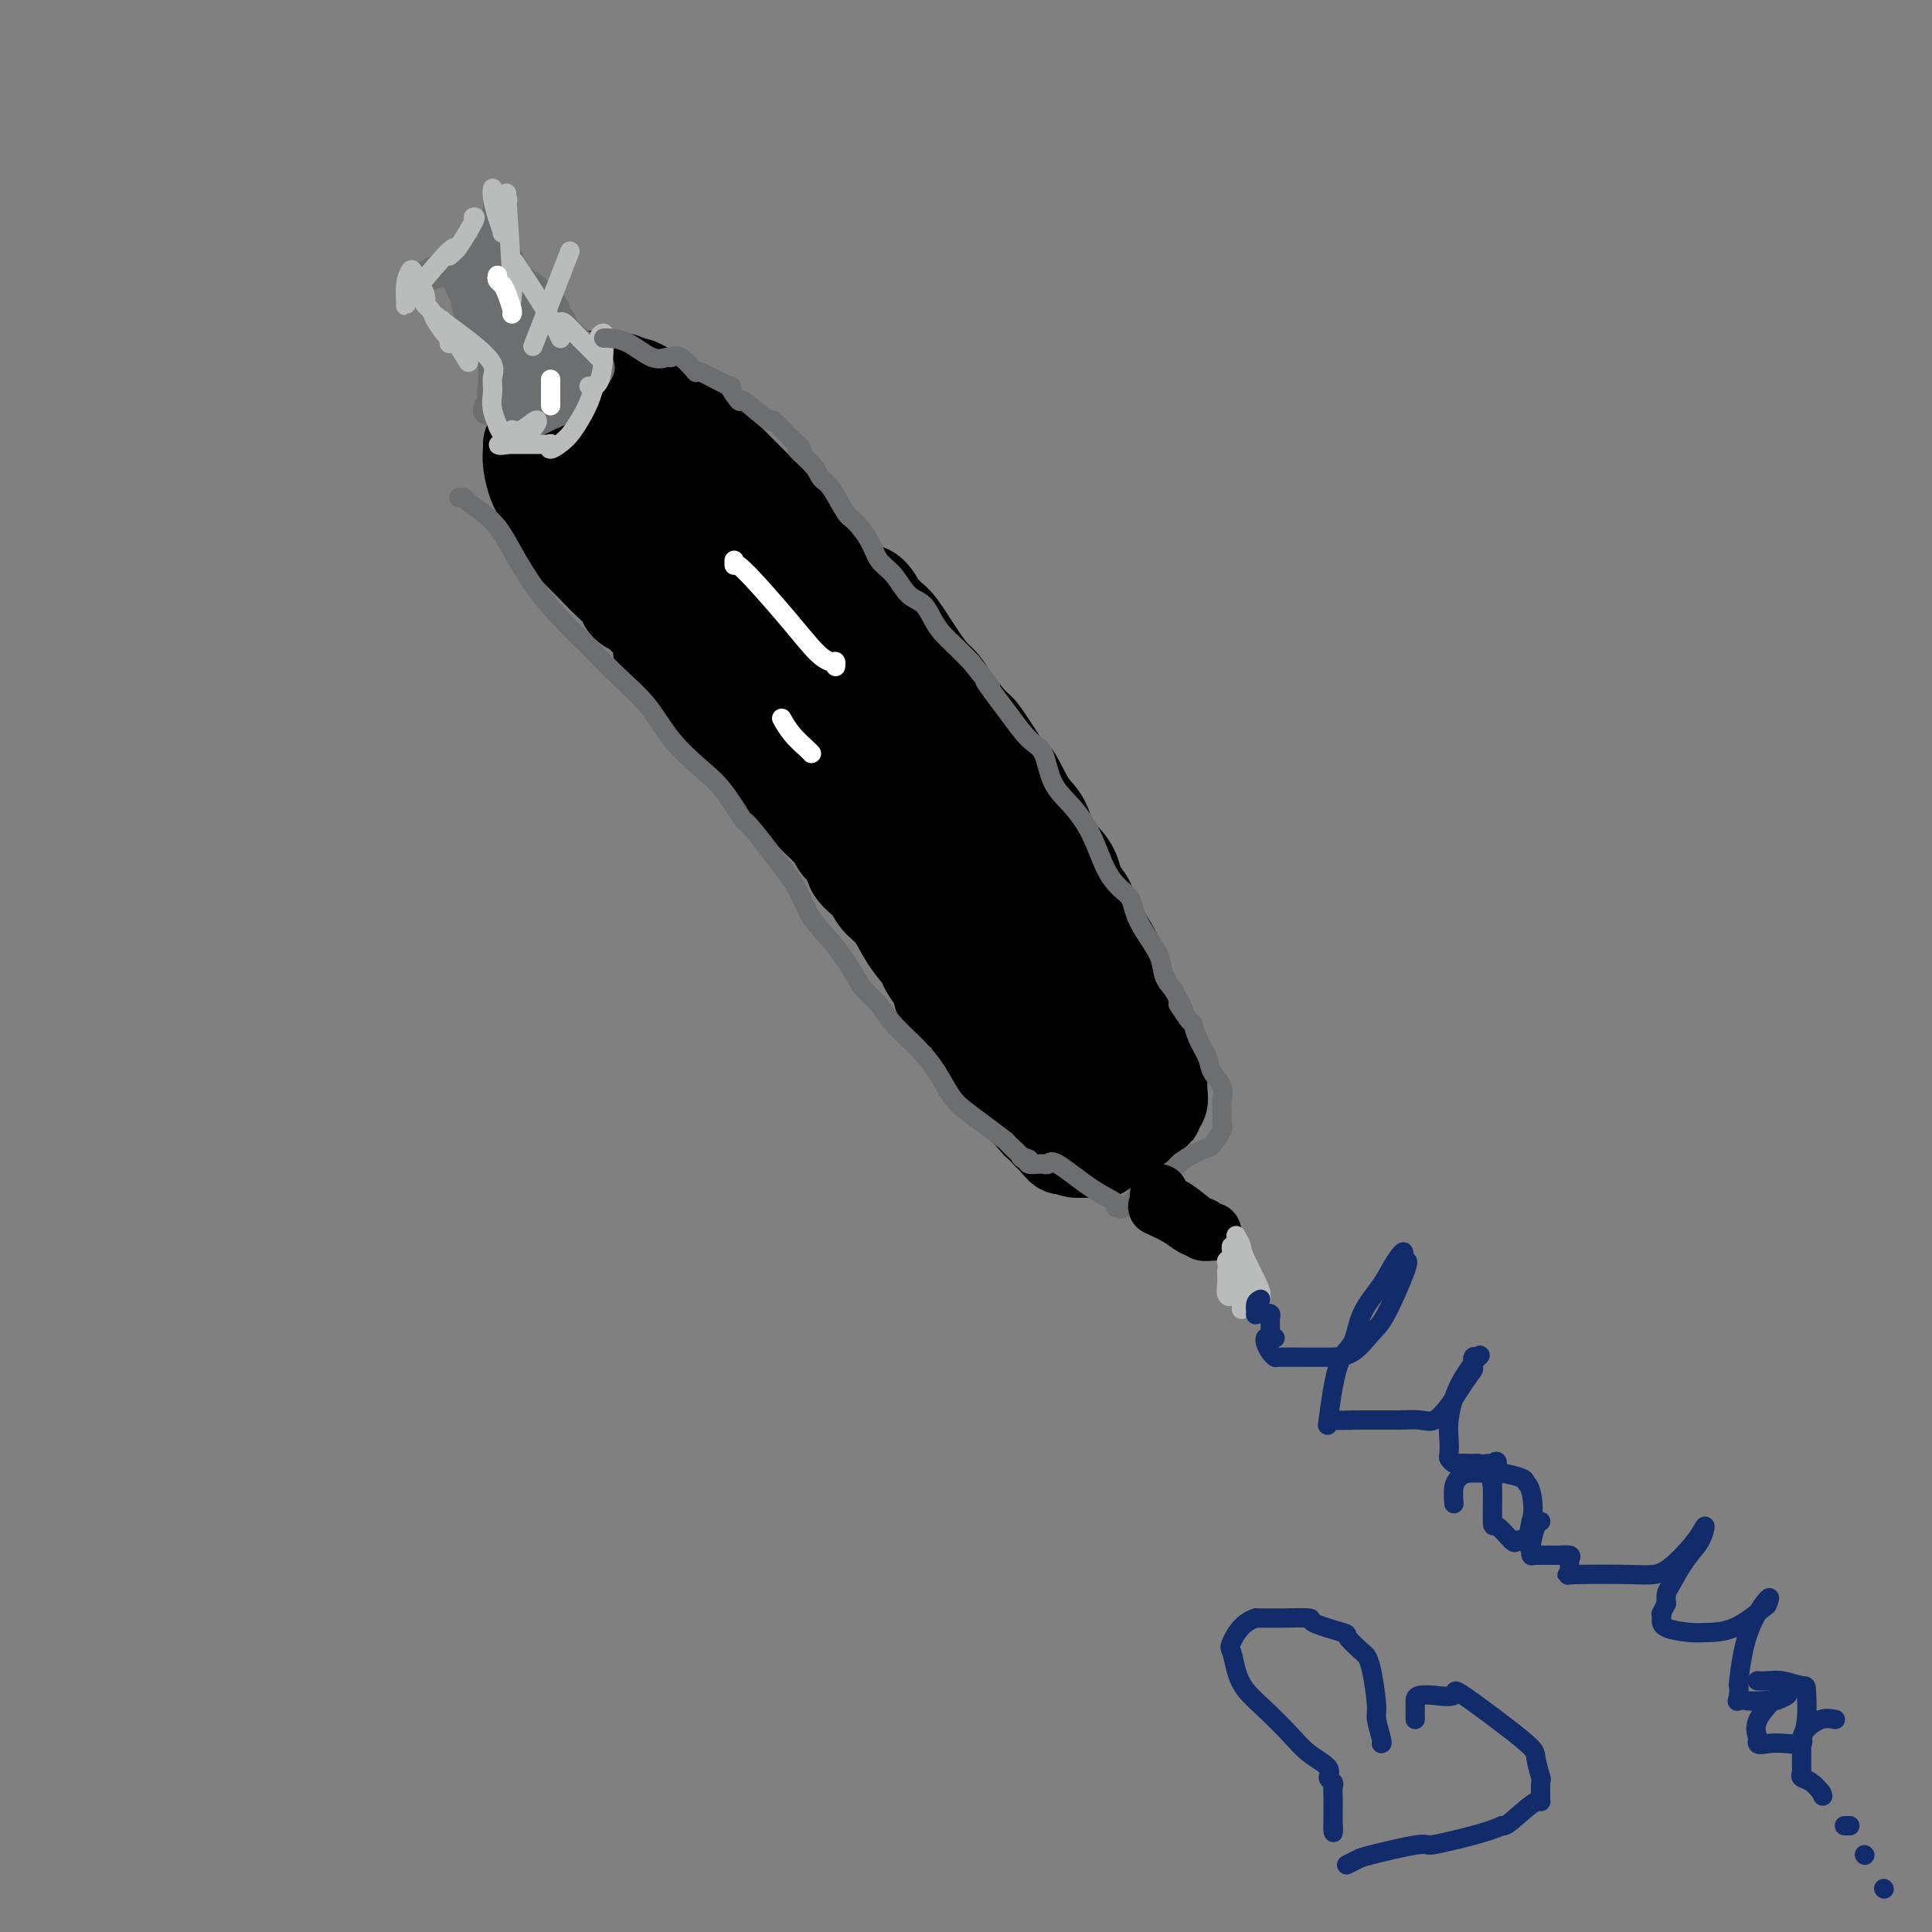 <svg viewBox='0 0 400 400' version='1.1' xmlns='http://www.w3.org/2000/svg' xmlns:xlink='http://www.w3.org/1999/xlink'><rect x="0" y="0" width="400" height="400" fill="#808080" stroke="none"/><g fill='none' stroke='#000000' stroke-width='20' stroke-linecap='round' stroke-linejoin='round'><path d='M110,92c0.024,0.192 0.048,0.384 0,1c-0.048,0.616 -0.166,1.657 0,3c0.166,1.343 0.618,2.989 1,4c0.382,1.011 0.695,1.388 1,2c0.305,0.612 0.603,1.460 1,2c0.397,0.540 0.893,0.774 1,1c0.107,0.226 -0.176,0.445 0,1c0.176,0.555 0.809,1.447 1,2c0.191,0.553 -0.062,0.767 0,1c0.062,0.233 0.439,0.485 1,1c0.561,0.515 1.305,1.293 2,2c0.695,0.707 1.341,1.344 2,2c0.659,0.656 1.331,1.330 2,2c0.669,0.670 1.334,1.335 2,2'/><path d='M124,118c1.815,1.964 1.853,1.875 2,2c0.147,0.125 0.403,0.464 1,1c0.597,0.536 1.535,1.270 2,2c0.465,0.730 0.458,1.457 1,2c0.542,0.543 1.633,0.903 2,1c0.367,0.097 0.011,-0.069 1,1c0.989,1.069 3.324,3.375 4,5c0.676,1.625 -0.305,2.571 0,3c0.305,0.429 1.898,0.341 3,1c1.102,0.659 1.715,2.066 2,3c0.285,0.934 0.243,1.397 1,2c0.757,0.603 2.313,1.347 3,2c0.687,0.653 0.504,1.216 2,3c1.496,1.784 4.672,4.788 6,6c1.328,1.212 0.808,0.632 1,1c0.192,0.368 1.096,1.684 2,3'/><path d='M157,156c5.688,6.380 3.408,3.330 3,3c-0.408,-0.330 1.055,2.061 2,3c0.945,0.939 1.371,0.425 2,1c0.629,0.575 1.462,2.240 3,4c1.538,1.760 3.781,3.615 5,5c1.219,1.385 1.414,2.300 2,3c0.586,0.700 1.564,1.186 2,2c0.436,0.814 0.332,1.956 1,3c0.668,1.044 2.109,1.988 3,3c0.891,1.012 1.232,2.090 2,3c0.768,0.910 1.963,1.650 3,3c1.037,1.350 1.917,3.310 3,5c1.083,1.690 2.368,3.109 3,4c0.632,0.891 0.609,1.255 1,2c0.391,0.745 1.195,1.873 2,3'/><path d='M194,203c5.753,7.823 1.634,3.879 1,3c-0.634,-0.879 2.217,1.306 4,3c1.783,1.694 2.499,2.897 3,4c0.501,1.103 0.787,2.107 2,4c1.213,1.893 3.354,4.674 4,6c0.646,1.326 -0.202,1.196 0,1c0.202,-0.196 1.456,-0.460 2,0c0.544,0.460 0.380,1.643 1,3c0.620,1.357 2.025,2.889 3,4c0.975,1.111 1.519,1.803 2,2c0.481,0.197 0.899,-0.101 1,0c0.101,0.101 -0.114,0.600 0,1c0.114,0.400 0.557,0.700 1,1'/><path d='M218,235c3.848,4.845 1.470,0.959 1,0c-0.470,-0.959 0.970,1.011 2,2c1.030,0.989 1.652,0.997 2,1c0.348,0.003 0.423,0.002 1,0c0.577,-0.002 1.656,-0.004 2,0c0.344,0.004 -0.048,0.016 0,0c0.048,-0.016 0.537,-0.059 1,0c0.463,0.059 0.902,0.220 1,0c0.098,-0.220 -0.144,-0.819 0,-1c0.144,-0.181 0.673,0.057 1,0c0.327,-0.057 0.452,-0.410 1,-1c0.548,-0.590 1.518,-1.416 2,-2c0.482,-0.584 0.476,-0.927 1,-1c0.524,-0.073 1.578,0.122 2,0c0.422,-0.122 0.211,-0.561 0,-1'/><path d='M235,232c1.360,-0.803 0.761,0.188 1,0c0.239,-0.188 1.318,-1.557 2,-2c0.682,-0.443 0.967,0.041 1,0c0.033,-0.041 -0.187,-0.605 0,-1c0.187,-0.395 0.782,-0.621 1,-1c0.218,-0.379 0.059,-0.910 0,-2c-0.059,-1.090 -0.017,-2.740 0,-4c0.017,-1.260 0.008,-2.130 0,-3'/><path d='M240,219c-0.195,-1.747 -0.681,-1.616 -1,-2c-0.319,-0.384 -0.471,-1.284 -1,-2c-0.529,-0.716 -1.437,-1.248 -2,-2c-0.563,-0.752 -0.783,-1.725 -1,-3c-0.217,-1.275 -0.433,-2.852 -1,-4c-0.567,-1.148 -1.485,-1.868 -2,-3c-0.515,-1.132 -0.628,-2.676 -1,-4c-0.372,-1.324 -1.002,-2.426 -2,-4c-0.998,-1.574 -2.363,-3.618 -3,-5c-0.637,-1.382 -0.546,-2.102 -1,-3c-0.454,-0.898 -1.454,-1.976 -2,-3c-0.546,-1.024 -0.638,-1.995 -1,-3c-0.362,-1.005 -0.994,-2.042 -2,-3c-1.006,-0.958 -2.386,-1.835 -3,-3c-0.614,-1.165 -0.461,-2.619 -1,-4c-0.539,-1.381 -1.769,-2.691 -3,-4'/><path d='M213,167c-4.735,-9.028 -3.072,-5.598 -3,-5c0.072,0.598 -1.447,-1.636 -3,-4c-1.553,-2.364 -3.140,-4.859 -4,-6c-0.860,-1.141 -0.995,-0.928 -2,-2c-1.005,-1.072 -2.881,-3.429 -4,-5c-1.119,-1.571 -1.480,-2.357 -2,-3c-0.520,-0.643 -1.200,-1.142 -2,-2c-0.800,-0.858 -1.719,-2.073 -3,-4c-1.281,-1.927 -2.923,-4.566 -4,-6c-1.077,-1.434 -1.590,-1.664 -2,-2c-0.410,-0.336 -0.718,-0.778 -1,-1c-0.282,-0.222 -0.540,-0.224 -1,-1c-0.460,-0.776 -1.124,-2.324 -2,-3c-0.876,-0.676 -1.965,-0.479 -3,-1c-1.035,-0.521 -2.018,-1.761 -3,-3'/><path d='M174,119c-6.061,-7.741 -1.714,-3.093 -1,-2c0.714,1.093 -2.204,-1.371 -4,-3c-1.796,-1.629 -2.470,-2.425 -3,-3c-0.530,-0.575 -0.917,-0.929 -2,-2c-1.083,-1.071 -2.860,-2.857 -4,-4c-1.140,-1.143 -1.641,-1.642 -2,-2c-0.359,-0.358 -0.576,-0.575 -1,-1c-0.424,-0.425 -1.054,-1.058 -2,-2c-0.946,-0.942 -2.208,-2.194 -3,-3c-0.792,-0.806 -1.115,-1.168 -2,-2c-0.885,-0.832 -2.332,-2.136 -3,-3c-0.668,-0.864 -0.557,-1.290 -1,-2c-0.443,-0.710 -1.438,-1.706 -2,-2c-0.562,-0.294 -0.690,0.113 -1,0c-0.310,-0.113 -0.803,-0.747 -1,-1c-0.197,-0.253 -0.099,-0.127 0,0'/><path d='M142,87c-5.289,-4.862 -2.510,-1.017 -2,0c0.510,1.017 -1.247,-0.793 -2,-2c-0.753,-1.207 -0.501,-1.811 -1,-2c-0.499,-0.189 -1.748,0.037 -2,0c-0.252,-0.037 0.493,-0.335 0,-1c-0.493,-0.665 -2.222,-1.695 -3,-2c-0.778,-0.305 -0.604,0.114 -1,0c-0.396,-0.114 -1.363,-0.763 -2,-1c-0.637,-0.237 -0.944,-0.064 -1,0c-0.056,0.064 0.140,0.017 0,0c-0.140,-0.017 -0.615,-0.005 -1,0c-0.385,0.005 -0.681,0.001 -1,0c-0.319,-0.001 -0.663,-0.000 -1,0c-0.337,0.000 -0.669,0.000 -1,0'/><path d='M124,79c-3.120,-1.196 -1.921,-0.186 -2,0c-0.079,0.186 -1.436,-0.451 -2,0c-0.564,0.451 -0.333,1.989 -1,3c-0.667,1.011 -2.231,1.495 -3,2c-0.769,0.505 -0.745,1.033 -1,2c-0.255,0.967 -0.791,2.375 -1,3c-0.209,0.625 -0.091,0.467 0,1c0.091,0.533 0.154,1.756 0,2c-0.154,0.244 -0.526,-0.493 0,0c0.526,0.493 1.949,2.214 3,3c1.051,0.786 1.729,0.636 3,1c1.271,0.364 3.134,1.242 4,2c0.866,0.758 0.733,1.396 2,2c1.267,0.604 3.933,1.172 6,2c2.067,0.828 3.533,1.914 5,3'/><path d='M137,105c4.463,2.430 4.120,2.006 4,2c-0.120,-0.006 -0.016,0.406 1,1c1.016,0.594 2.943,1.369 4,2c1.057,0.631 1.244,1.116 2,2c0.756,0.884 2.081,2.167 3,3c0.919,0.833 1.430,1.216 2,2c0.570,0.784 1.197,1.967 2,3c0.803,1.033 1.782,1.914 3,3c1.218,1.086 2.673,2.377 3,3c0.327,0.623 -0.476,0.578 0,1c0.476,0.422 2.230,1.311 3,2c0.770,0.689 0.554,1.179 1,2c0.446,0.821 1.552,1.973 3,3c1.448,1.027 3.236,1.930 4,3c0.764,1.070 0.504,2.306 1,3c0.496,0.694 1.748,0.847 3,1'/><path d='M176,141c6.277,5.869 2.470,2.542 2,2c-0.470,-0.542 2.397,1.703 4,3c1.603,1.297 1.942,1.647 3,3c1.058,1.353 2.835,3.708 4,5c1.165,1.292 1.717,1.521 2,2c0.283,0.479 0.295,1.207 1,2c0.705,0.793 2.101,1.651 3,3c0.899,1.349 1.301,3.189 2,5c0.699,1.811 1.694,3.593 3,5c1.306,1.407 2.924,2.438 4,4c1.076,1.562 1.611,3.656 2,5c0.389,1.344 0.632,1.937 1,3c0.368,1.063 0.862,2.594 2,4c1.138,1.406 2.922,2.686 4,4c1.078,1.314 1.451,2.661 2,4c0.549,1.339 1.275,2.669 2,4'/><path d='M217,199c3.986,6.613 2.951,4.145 3,4c0.049,-0.145 1.183,2.034 2,4c0.817,1.966 1.318,3.720 2,5c0.682,1.280 1.546,2.087 2,3c0.454,0.913 0.498,1.933 1,3c0.502,1.067 1.460,2.182 2,3c0.540,0.818 0.661,1.340 1,2c0.339,0.660 0.898,1.459 1,2c0.102,0.541 -0.251,0.826 0,1c0.251,0.174 1.106,0.239 0,-1c-1.106,-1.239 -4.173,-3.783 -7,-6c-2.827,-2.217 -5.413,-4.109 -8,-6'/><path d='M216,213c-3.526,-2.874 -4.842,-4.060 -7,-6c-2.158,-1.940 -5.159,-4.633 -7,-6c-1.841,-1.367 -2.523,-1.408 -3,-2c-0.477,-0.592 -0.749,-1.736 -1,-2c-0.251,-0.264 -0.480,0.351 -1,0c-0.520,-0.351 -1.329,-1.667 -2,-3c-0.671,-1.333 -1.202,-2.684 -2,-4c-0.798,-1.316 -1.862,-2.599 -3,-4c-1.138,-1.401 -2.351,-2.921 -3,-4c-0.649,-1.079 -0.735,-1.716 -1,-2c-0.265,-0.284 -0.709,-0.214 -1,0c-0.291,0.214 -0.429,0.571 -1,0c-0.571,-0.571 -1.576,-2.071 -2,-3c-0.424,-0.929 -0.268,-1.289 -1,-3c-0.732,-1.711 -2.352,-4.775 -4,-7c-1.648,-2.225 -3.324,-3.613 -5,-5'/><path d='M172,162c-4.725,-6.240 -4.037,-4.341 -4,-4c0.037,0.341 -0.575,-0.877 -1,-2c-0.425,-1.123 -0.661,-2.150 -1,-3c-0.339,-0.850 -0.781,-1.521 -2,-3c-1.219,-1.479 -3.213,-3.765 -4,-5c-0.787,-1.235 -0.365,-1.420 -1,-2c-0.635,-0.580 -2.327,-1.556 -4,-3c-1.673,-1.444 -3.326,-3.356 -4,-4c-0.674,-0.644 -0.370,-0.021 -1,0c-0.630,0.021 -2.195,-0.560 -3,-1c-0.805,-0.440 -0.851,-0.739 -1,-1c-0.149,-0.261 -0.401,-0.482 -1,-1c-0.599,-0.518 -1.546,-1.332 -2,-2c-0.454,-0.668 -0.415,-1.191 -1,-2c-0.585,-0.809 -1.792,-1.905 -3,-3'/><path d='M139,126c-3.654,-3.515 -2.289,-2.801 -2,-3c0.289,-0.199 -0.497,-1.311 -1,-2c-0.503,-0.689 -0.723,-0.955 -1,-1c-0.277,-0.045 -0.610,0.132 -1,0c-0.390,-0.132 -0.836,-0.574 -1,-1c-0.164,-0.426 -0.047,-0.836 0,-1c0.047,-0.164 0.023,-0.082 0,0'/></g>
<g fill='none' stroke='#000000' stroke-width='6' stroke-linecap='round' stroke-linejoin='round'><path d='M107,89c-0.417,-0.309 -0.833,-0.619 -1,-1c-0.167,-0.381 -0.083,-0.834 0,-1c0.083,-0.166 0.167,-0.044 0,0c-0.167,0.044 -0.583,0.012 -1,0c-0.417,-0.012 -0.833,-0.003 -1,0c-0.167,0.003 -0.083,0.002 0,0'/></g>
<g fill='none' stroke='#6D6E70' stroke-width='6' stroke-linecap='round' stroke-linejoin='round'><path d='M105,89c-0.483,-0.398 -0.967,-0.796 -1,-1c-0.033,-0.204 0.383,-0.215 0,-1c-0.383,-0.785 -1.567,-2.343 -2,-4c-0.433,-1.657 -0.116,-3.414 0,-4c0.116,-0.586 0.031,-0.003 0,0c-0.031,0.003 -0.007,-0.576 0,-1c0.007,-0.424 -0.004,-0.695 0,-1c0.004,-0.305 0.023,-0.646 0,-1c-0.023,-0.354 -0.086,-0.722 0,-1c0.086,-0.278 0.322,-0.466 0,-1c-0.322,-0.534 -1.202,-1.413 -2,-3c-0.798,-1.587 -1.514,-3.882 -2,-5c-0.486,-1.118 -0.743,-1.059 -1,-1'/><path d='M97,65c-1.239,-3.875 -0.335,-1.562 0,-1c0.335,0.562 0.101,-0.625 0,-1c-0.101,-0.375 -0.069,0.064 0,0c0.069,-0.064 0.176,-0.629 0,-1c-0.176,-0.371 -0.635,-0.548 -1,-1c-0.365,-0.452 -0.638,-1.179 -1,-2c-0.362,-0.821 -0.815,-1.737 -1,-2c-0.185,-0.263 -0.101,0.125 0,0c0.101,-0.125 0.220,-0.764 0,-1c-0.220,-0.236 -0.777,-0.067 -1,0c-0.223,0.067 -0.111,0.034 0,0'/><path d='M93,56c-0.741,-1.376 -0.595,-0.316 -1,0c-0.405,0.316 -1.362,-0.111 -2,0c-0.638,0.111 -0.956,0.758 -1,1c-0.044,0.242 0.185,0.077 0,0c-0.185,-0.077 -0.786,-0.066 -1,0c-0.214,0.066 -0.041,0.186 1,0c1.041,-0.186 2.949,-0.679 4,-1c1.051,-0.321 1.244,-0.471 2,-1c0.756,-0.529 2.073,-1.437 3,-2c0.927,-0.563 1.463,-0.782 2,-1'/><path d='M100,52c1.713,-0.511 0.995,0.213 1,0c0.005,-0.213 0.733,-1.363 1,-2c0.267,-0.637 0.071,-0.762 0,-1c-0.071,-0.238 -0.019,-0.590 0,-1c0.019,-0.410 0.005,-0.880 0,-1c-0.005,-0.120 -0.001,0.108 0,0c0.001,-0.108 0.001,-0.554 0,-1'/><path d='M102,46c0.536,-1.244 0.876,-1.354 1,-2c0.124,-0.646 0.032,-1.827 0,-2c-0.032,-0.173 -0.005,0.661 0,2c0.005,1.339 -0.014,3.181 0,4c0.014,0.819 0.059,0.614 0,1c-0.059,0.386 -0.223,1.363 0,2c0.223,0.637 0.833,0.934 1,1c0.167,0.066 -0.109,-0.098 0,0c0.109,0.098 0.603,0.456 1,1c0.397,0.544 0.699,1.272 1,2'/><path d='M106,55c0.723,2.578 1.031,2.522 2,3c0.969,0.478 2.599,1.490 3,2c0.401,0.510 -0.425,0.517 0,1c0.425,0.483 2.103,1.443 3,2c0.897,0.557 1.014,0.713 1,1c-0.014,0.287 -0.159,0.707 0,1c0.159,0.293 0.621,0.460 1,1c0.379,0.540 0.675,1.455 1,2c0.325,0.545 0.678,0.721 1,1c0.322,0.279 0.612,0.663 1,1c0.388,0.337 0.874,0.629 1,1c0.126,0.371 -0.107,0.820 0,1c0.107,0.180 0.553,0.090 1,0'/><path d='M121,72c2.502,2.633 1.258,0.716 1,0c-0.258,-0.716 0.469,-0.230 1,0c0.531,0.230 0.864,0.205 1,0c0.136,-0.205 0.075,-0.591 0,0c-0.075,0.591 -0.164,2.158 0,3c0.164,0.842 0.583,0.957 0,2c-0.583,1.043 -2.166,3.012 -3,4c-0.834,0.988 -0.917,0.994 -1,1'/><path d='M120,82c-0.567,1.014 0.014,0.050 0,0c-0.014,-0.050 -0.624,0.813 -1,1c-0.376,0.187 -0.520,-0.303 -1,0c-0.480,0.303 -1.298,1.401 -2,2c-0.702,0.599 -1.288,0.701 -2,1c-0.712,0.299 -1.550,0.796 -2,1c-0.450,0.204 -0.512,0.117 -1,0c-0.488,-0.117 -1.401,-0.262 -2,0c-0.599,0.262 -0.886,0.932 -1,1c-0.114,0.068 -0.057,-0.466 0,-1'/><path d='M108,87c-1.414,-0.056 1.051,-2.697 2,-4c0.949,-1.303 0.383,-1.267 1,-2c0.617,-0.733 2.417,-2.233 3,-3c0.583,-0.767 -0.051,-0.799 0,-1c0.051,-0.201 0.786,-0.569 1,-1c0.214,-0.431 -0.094,-0.923 0,-1c0.094,-0.077 0.589,0.261 0,1c-0.589,0.739 -2.261,1.878 -3,3c-0.739,1.122 -0.545,2.225 -1,3c-0.455,0.775 -1.559,1.221 -1,1c0.559,-0.221 2.779,-1.111 5,-2'/><path d='M115,81c1.475,-0.941 3.161,-2.794 4,-4c0.839,-1.206 0.829,-1.764 1,-2c0.171,-0.236 0.521,-0.150 0,0c-0.521,0.150 -1.914,0.362 -4,1c-2.086,0.638 -4.865,1.701 -7,3c-2.135,1.299 -3.625,2.833 -5,4c-1.375,1.167 -2.637,1.967 -3,2c-0.363,0.033 0.171,-0.703 1,-2c0.829,-1.297 1.954,-3.157 3,-5c1.046,-1.843 2.013,-3.669 3,-5c0.987,-1.331 1.993,-2.165 3,-3'/><path d='M111,70c1.726,-2.451 1.043,-1.080 1,-1c-0.043,0.080 0.556,-1.131 0,-1c-0.556,0.131 -2.265,1.604 -4,3c-1.735,1.396 -3.496,2.714 -3,3c0.496,0.286 3.249,-0.462 5,-1c1.751,-0.538 2.500,-0.868 3,-1c0.500,-0.132 0.750,-0.066 1,0'/><path d='M114,72c1.445,-0.265 0.559,0.073 1,0c0.441,-0.073 2.210,-0.555 3,-1c0.790,-0.445 0.601,-0.852 0,-1c-0.601,-0.148 -1.615,-0.035 -3,0c-1.385,0.035 -3.142,-0.007 -4,0c-0.858,0.007 -0.818,0.064 -2,0c-1.182,-0.064 -3.588,-0.248 -5,0c-1.412,0.248 -1.832,0.928 -2,1c-0.168,0.072 -0.084,-0.464 0,-1'/><path d='M102,70c-2.712,-1.023 -1.494,-3.082 0,-5c1.494,-1.918 3.262,-3.697 4,-5c0.738,-1.303 0.447,-2.130 0,-2c-0.447,0.130 -1.049,1.216 -2,2c-0.951,0.784 -2.252,1.267 -3,2c-0.748,0.733 -0.944,1.716 -1,2c-0.056,0.284 0.026,-0.130 0,-1c-0.026,-0.870 -0.161,-2.196 0,-3c0.161,-0.804 0.617,-1.087 1,-1c0.383,0.087 0.691,0.543 1,1'/><path d='M102,60c-0.836,-0.211 -0.926,-0.738 2,2c2.926,2.738 8.867,8.742 11,11c2.133,2.258 0.459,0.770 0,0c-0.459,-0.770 0.299,-0.823 0,-1c-0.299,-0.177 -1.653,-0.477 -3,-2c-1.347,-1.523 -2.686,-4.267 -4,-6c-1.314,-1.733 -2.603,-2.453 -3,-3c-0.397,-0.547 0.097,-0.919 0,-1c-0.097,-0.081 -0.786,0.130 -1,0c-0.214,-0.130 0.046,-0.602 0,-1c-0.046,-0.398 -0.397,-0.723 -1,-1c-0.603,-0.277 -1.458,-0.508 -2,-1c-0.542,-0.492 -0.771,-1.246 -1,-2'/><path d='M100,55c-2.528,-2.815 -1.350,-0.852 -1,0c0.350,0.852 -0.130,0.593 0,1c0.130,0.407 0.870,1.480 1,2c0.130,0.520 -0.350,0.486 0,1c0.350,0.514 1.528,1.575 2,2c0.472,0.425 0.236,0.212 0,0'/></g>
<g fill='none' stroke='#BABBBB' stroke-width='4' stroke-linecap='round' stroke-linejoin='round'><path d='M102,39c-0.081,0.481 -0.162,0.961 0,2c0.162,1.039 0.565,2.635 1,4c0.435,1.365 0.900,2.498 1,3c0.100,0.502 -0.166,0.374 0,-1c0.166,-1.374 0.762,-3.995 1,-5c0.238,-1.005 0.116,-0.393 0,-1c-0.116,-0.607 -0.227,-2.433 0,1c0.227,3.433 0.793,12.126 1,16c0.207,3.874 0.056,2.927 0,3c-0.056,0.073 -0.016,1.164 0,1c0.016,-0.164 0.008,-1.582 0,-3'/><path d='M106,59c0.571,2.207 -0.001,-2.276 0,-4c0.001,-1.724 0.575,-0.688 1,0c0.425,0.688 0.702,1.029 2,3c1.298,1.971 3.617,5.573 5,8c1.383,2.427 1.829,3.678 2,4c0.171,0.322 0.068,-0.284 0,-1c-0.068,-0.716 -0.101,-1.542 0,-2c0.101,-0.458 0.335,-0.546 1,0c0.665,0.546 1.761,1.728 3,3c1.239,1.272 2.619,2.636 4,4'/><path d='M124,74c1.233,1.100 0.316,0.350 0,0c-0.316,-0.350 -0.032,-0.298 0,-1c0.032,-0.702 -0.189,-2.156 0,-3c0.189,-0.844 0.789,-1.077 1,-1c0.211,0.077 0.035,0.465 0,1c-0.035,0.535 0.073,1.215 0,3c-0.073,1.785 -0.327,4.673 -1,6c-0.673,1.327 -1.764,1.093 -2,1c-0.236,-0.093 0.382,-0.047 1,0'/><path d='M123,80c-0.701,2.927 -1.954,5.243 -3,7c-1.046,1.757 -1.885,2.954 -3,4c-1.115,1.046 -2.506,1.940 -3,2c-0.494,0.060 -0.091,-0.716 0,-1c0.091,-0.284 -0.129,-0.076 0,0c0.129,0.076 0.608,0.022 -1,0c-1.608,-0.022 -5.304,-0.011 -9,0'/><path d='M104,92c-1.597,-0.014 -0.589,0.451 1,0c1.589,-0.451 3.760,-1.817 5,-3c1.240,-1.183 1.549,-2.183 1,-2c-0.549,0.183 -1.955,1.549 -3,2c-1.045,0.451 -1.727,-0.014 -2,0c-0.273,0.014 -0.136,0.507 0,1'/><path d='M106,90c-0.566,0.383 0.020,0.840 0,1c-0.020,0.160 -0.647,0.024 -1,0c-0.353,-0.024 -0.431,0.065 -1,-1c-0.569,-1.065 -1.631,-3.285 -2,-5c-0.369,-1.715 -0.047,-2.923 0,-4c0.047,-1.077 -0.180,-2.021 0,-3c0.180,-0.979 0.766,-1.994 -1,-4c-1.766,-2.006 -5.883,-5.003 -10,-8'/><path d='M91,66c-1.667,-1.333 -0.833,-0.667 0,0'/><path d='M97,75c-2.083,-3.333 -4.167,-6.667 -5,-8c-0.833,-1.333 -0.417,-0.667 0,0'/><path d='M118,52c-2.917,7.500 -5.833,15.000 -7,18c-1.167,3.000 -0.583,1.500 0,0'/><path d='M98,45c0.317,-0.121 0.634,-0.242 0,1c-0.634,1.242 -2.219,3.847 -3,5c-0.781,1.153 -0.758,0.853 -1,1c-0.242,0.147 -0.750,0.741 -1,1c-0.250,0.259 -0.242,0.183 0,0c0.242,-0.183 0.719,-0.472 1,-1c0.281,-0.528 0.366,-1.294 -1,0c-1.366,1.294 -4.183,4.647 -7,8'/><path d='M86,60c-2.295,3.194 -2.033,3.678 -2,3c0.033,-0.678 -0.164,-2.518 0,-4c0.164,-1.482 0.688,-2.605 1,-3c0.312,-0.395 0.412,-0.062 1,1c0.588,1.062 1.663,2.852 2,4c0.337,1.148 -0.063,1.655 0,2c0.063,0.345 0.589,0.527 1,1c0.411,0.473 0.705,1.236 1,2'/><path d='M90,66c1.453,2.469 2.585,3.641 3,4c0.415,0.359 0.112,-0.096 0,0c-0.112,0.096 -0.032,0.742 0,1c0.032,0.258 0.016,0.129 0,0'/></g>
<g fill='none' stroke='#FFFFFF' stroke-width='4' stroke-linecap='round' stroke-linejoin='round'><path d='M103,57c-0.091,0.348 -0.182,0.696 0,1c0.182,0.304 0.637,0.565 1,1c0.363,0.435 0.633,1.044 1,2c0.367,0.956 0.829,2.257 1,3c0.171,0.743 0.049,0.926 0,1c-0.049,0.074 -0.024,0.037 0,0'/><path d='M114,79c0.000,-0.423 0.000,-0.845 0,0c0.000,0.845 0.000,2.958 0,4c0.000,1.042 0.000,1.012 0,1c0.000,-0.012 0.000,-0.006 0,0'/></g>
<g fill='none' stroke='#6D6E70' stroke-width='4' stroke-linecap='round' stroke-linejoin='round'><path d='M125,70c0.098,-0.022 0.197,-0.043 1,0c0.803,0.043 2.311,0.152 4,1c1.689,0.848 3.561,2.436 5,3c1.439,0.564 2.446,0.106 3,0c0.554,-0.106 0.655,0.142 1,0c0.345,-0.142 0.934,-0.672 2,0c1.066,0.672 2.609,2.546 3,3c0.391,0.454 -0.369,-0.513 1,0c1.369,0.513 4.869,2.507 6,3c1.131,0.493 -0.106,-0.516 0,0c0.106,0.516 1.556,2.555 2,3c0.444,0.445 -0.118,-0.706 1,0c1.118,0.706 3.916,3.267 5,4c1.084,0.733 0.452,-0.362 1,0c0.548,0.362 2.274,2.181 4,4'/><path d='M164,91c3.629,2.946 1.203,1.812 1,2c-0.203,0.188 1.817,1.697 3,3c1.183,1.303 1.528,2.399 2,3c0.472,0.601 1.070,0.706 2,2c0.930,1.294 2.192,3.776 3,5c0.808,1.224 1.164,1.189 2,2c0.836,0.811 2.153,2.467 3,4c0.847,1.533 1.224,2.941 2,4c0.776,1.059 1.950,1.767 3,3c1.050,1.233 1.975,2.991 3,4c1.025,1.009 2.150,1.270 3,2c0.850,0.730 1.424,1.928 2,3c0.576,1.072 1.155,2.020 2,3c0.845,0.980 1.956,1.994 3,3c1.044,1.006 2.022,2.003 3,3'/><path d='M201,137c6.317,7.885 3.608,4.599 3,4c-0.608,-0.599 0.885,1.490 2,3c1.115,1.510 1.851,2.440 3,4c1.149,1.560 2.709,3.751 4,5c1.291,1.249 2.312,1.555 3,3c0.688,1.445 1.041,4.029 2,6c0.959,1.971 2.523,3.328 4,5c1.477,1.672 2.868,3.658 4,6c1.132,2.342 2.007,5.041 3,7c0.993,1.959 2.105,3.178 3,4c0.895,0.822 1.573,1.248 2,2c0.427,0.752 0.603,1.828 1,3c0.397,1.172 1.014,2.438 2,4c0.986,1.562 2.343,3.421 3,5c0.657,1.579 0.616,2.880 1,4c0.384,1.120 1.192,2.060 2,3'/><path d='M243,205c4.296,8.085 1.536,3.797 1,3c-0.536,-0.797 1.150,1.897 2,3c0.850,1.103 0.862,0.616 1,1c0.138,0.384 0.401,1.640 1,3c0.599,1.360 1.534,2.825 2,4c0.466,1.175 0.465,2.059 1,3c0.535,0.941 1.607,1.940 2,3c0.393,1.060 0.107,2.180 0,3c-0.107,0.820 -0.035,1.341 0,2c0.035,0.659 0.035,1.456 0,2c-0.035,0.544 -0.103,0.833 0,1c0.103,0.167 0.379,0.210 0,1c-0.379,0.790 -1.411,2.325 -2,3c-0.589,0.675 -0.736,0.489 -2,1c-1.264,0.511 -3.647,1.717 -5,3c-1.353,1.283 -1.677,2.641 -2,4'/><path d='M242,245c-1.999,2.185 -1.497,1.146 -2,1c-0.503,-0.146 -2.012,0.600 -3,1c-0.988,0.400 -1.454,0.455 -2,1c-0.546,0.545 -1.172,1.581 -2,2c-0.828,0.419 -1.857,0.221 -2,0c-0.143,-0.221 0.599,-0.466 0,-1c-0.599,-0.534 -2.541,-1.359 -5,-3c-2.459,-1.641 -5.437,-4.099 -7,-5c-1.563,-0.901 -1.712,-0.244 -2,0c-0.288,0.244 -0.716,0.076 -1,0c-0.284,-0.076 -0.422,-0.059 -1,0c-0.578,0.059 -1.594,0.160 -2,0c-0.406,-0.160 -0.203,-0.580 0,-1'/><path d='M213,240c-3.141,-1.371 -0.994,0.201 -1,0c-0.006,-0.201 -2.165,-2.177 -3,-3c-0.835,-0.823 -0.348,-0.495 -1,-1c-0.652,-0.505 -2.444,-1.845 -4,-3c-1.556,-1.155 -2.874,-2.125 -4,-3c-1.126,-0.875 -2.058,-1.655 -3,-3c-0.942,-1.345 -1.895,-3.256 -3,-5c-1.105,-1.744 -2.364,-3.321 -4,-5c-1.636,-1.679 -3.650,-3.459 -5,-5c-1.350,-1.541 -2.035,-2.844 -3,-4c-0.965,-1.156 -2.210,-2.165 -3,-3c-0.790,-0.835 -1.126,-1.494 -2,-3c-0.874,-1.506 -2.286,-3.857 -4,-6c-1.714,-2.143 -3.731,-4.077 -5,-6c-1.269,-1.923 -1.791,-3.835 -3,-6c-1.209,-2.165 -3.104,-4.582 -5,-7'/><path d='M160,177c-6.900,-9.018 -5.649,-6.564 -6,-7c-0.351,-0.436 -2.304,-3.763 -4,-6c-1.696,-2.237 -3.135,-3.385 -5,-5c-1.865,-1.615 -4.156,-3.696 -6,-6c-1.844,-2.304 -3.241,-4.829 -5,-7c-1.759,-2.171 -3.881,-3.986 -6,-6c-2.119,-2.014 -4.234,-4.225 -6,-6c-1.766,-1.775 -3.181,-3.113 -5,-5c-1.819,-1.887 -4.042,-4.324 -6,-7c-1.958,-2.676 -3.653,-5.593 -5,-8c-1.347,-2.407 -2.347,-4.305 -4,-6c-1.653,-1.695 -3.958,-3.186 -5,-4c-1.042,-0.814 -0.819,-0.950 -1,-1c-0.181,-0.050 -0.766,-0.014 -1,0c-0.234,0.014 -0.117,0.007 0,0'/></g>
<g fill='none' stroke='#000000' stroke-width='12' stroke-linecap='round' stroke-linejoin='round'><path d='M240,247c-0.085,0.344 -0.169,0.689 0,1c0.169,0.311 0.592,0.589 1,1c0.408,0.411 0.802,0.957 1,1c0.198,0.043 0.199,-0.416 1,0c0.801,0.416 2.400,1.708 4,3'/><path d='M247,253c1.570,1.093 1.995,0.827 2,1c0.005,0.173 -0.409,0.787 0,1c0.409,0.213 1.639,0.025 2,0c0.361,-0.025 -0.149,0.112 -1,0c-0.851,-0.112 -2.042,-0.473 -3,-1c-0.958,-0.527 -1.681,-1.219 -3,-2c-1.319,-0.781 -3.234,-1.652 -4,-2c-0.766,-0.348 -0.383,-0.174 0,0'/></g>
<g fill='none' stroke='#BABBBB' stroke-width='4' stroke-linecap='round' stroke-linejoin='round'><path d='M254,263c-0.008,0.251 -0.016,0.502 0,1c0.016,0.498 0.057,1.244 0,2c-0.057,0.756 -0.211,1.523 0,2c0.211,0.477 0.788,0.664 1,0c0.212,-0.664 0.060,-2.178 0,-4c-0.060,-1.822 -0.026,-3.952 0,-5c0.026,-1.048 0.046,-1.013 0,-1c-0.046,0.013 -0.156,0.004 0,1c0.156,0.996 0.578,2.998 1,5'/><path d='M256,264c0.368,1.032 0.788,1.113 1,2c0.212,0.887 0.215,2.580 0,2c-0.215,-0.580 -0.647,-3.434 -1,-5c-0.353,-1.566 -0.627,-1.844 -1,-2c-0.373,-0.156 -0.846,-0.188 -1,0c-0.154,0.188 0.010,0.597 1,2c0.990,1.403 2.805,3.801 4,5c1.195,1.199 1.770,1.200 2,1c0.230,-0.200 0.115,-0.600 0,-1'/><path d='M261,268c0.448,-0.352 -1.934,-4.734 -3,-7c-1.066,-2.266 -0.818,-2.418 -1,-3c-0.182,-0.582 -0.795,-1.596 -1,-2c-0.205,-0.404 -0.002,-0.199 0,1c0.002,1.199 -0.195,3.394 0,6c0.195,2.606 0.783,5.625 1,7c0.217,1.375 0.062,1.107 0,1c-0.062,-0.107 -0.031,-0.054 0,0'/></g>
<g fill='none' stroke='#122B6A' stroke-width='4' stroke-linecap='round' stroke-linejoin='round'><path d='M261,269c-0.428,0.196 -0.857,0.392 -1,1c-0.143,0.608 -0.001,1.627 0,2c0.001,0.373 -0.140,0.099 0,0c0.140,-0.099 0.559,-0.024 1,0c0.441,0.024 0.903,-0.005 1,0c0.097,0.005 -0.170,0.043 0,0c0.170,-0.043 0.778,-0.166 1,0c0.222,0.166 0.060,0.622 0,1c-0.060,0.378 -0.016,0.679 0,1c0.016,0.321 0.005,0.663 0,1c-0.005,0.337 -0.002,0.668 0,1'/><path d='M263,276c0.250,1.310 -0.125,1.083 0,1c0.125,-0.083 0.750,-0.024 1,0c0.250,0.024 0.125,0.012 0,0'/><path d='M262,277c-0.082,0.226 -0.165,0.453 0,1c0.165,0.547 0.577,1.415 1,2c0.423,0.585 0.857,0.889 1,1c0.143,0.111 -0.005,0.031 1,0c1.005,-0.031 3.163,-0.011 5,0c1.837,0.011 3.355,0.013 5,0c1.645,-0.013 3.419,-0.042 5,-1c1.581,-0.958 2.971,-2.845 4,-4c1.029,-1.155 1.699,-1.578 3,-4c1.301,-2.422 3.235,-6.844 4,-9c0.765,-2.156 0.361,-2.044 0,-2c-0.361,0.044 -0.681,0.022 -1,0'/><path d='M290,261c1.443,-3.169 0.052,-1.591 -1,0c-1.052,1.591 -1.764,3.196 -3,5c-1.236,1.804 -2.997,3.807 -4,6c-1.003,2.193 -1.249,4.577 -2,6c-0.751,1.423 -2.007,1.884 -3,5c-0.993,3.116 -1.722,8.888 -2,11c-0.278,2.112 -0.104,0.565 0,0c0.104,-0.565 0.138,-0.149 1,0c0.862,0.149 2.552,0.031 5,0c2.448,-0.031 5.653,0.025 8,0c2.347,-0.025 3.836,-0.131 5,0c1.164,0.131 2.003,0.499 3,0c0.997,-0.499 2.153,-1.865 3,-3c0.847,-1.135 1.385,-2.039 2,-3c0.615,-0.961 1.308,-1.981 2,-3'/><path d='M304,285c1.322,-1.719 1.126,-1.516 1,-2c-0.126,-0.484 -0.181,-1.655 0,-2c0.181,-0.345 0.598,0.137 1,0c0.402,-0.137 0.787,-0.891 0,0c-0.787,0.891 -2.748,3.429 -4,6c-1.252,2.571 -1.796,5.176 -2,7c-0.204,1.824 -0.066,2.867 0,4c0.066,1.133 0.062,2.356 0,3c-0.062,0.644 -0.182,0.708 0,1c0.182,0.292 0.667,0.810 1,1c0.333,0.190 0.513,0.051 1,0c0.487,-0.051 1.282,-0.015 2,0c0.718,0.015 1.359,0.007 2,0'/><path d='M306,303c1.341,0.291 1.694,0.018 2,0c0.306,-0.018 0.565,0.217 1,0c0.435,-0.217 1.046,-0.888 1,0c-0.046,0.888 -0.748,3.335 -1,4c-0.252,0.665 -0.054,-0.452 0,1c0.054,1.452 -0.035,5.474 0,7c0.035,1.526 0.194,0.555 1,1c0.806,0.445 2.257,2.304 3,3c0.743,0.696 0.776,0.228 1,0c0.224,-0.228 0.637,-0.215 1,0c0.363,0.215 0.675,0.633 1,0c0.325,-0.633 0.662,-2.316 1,-4'/><path d='M317,315c0.678,-1.868 0.374,-4.539 0,-6c-0.374,-1.461 -0.817,-1.713 -1,-2c-0.183,-0.287 -0.104,-0.610 -1,-1c-0.896,-0.390 -2.766,-0.846 -4,-1c-1.234,-0.154 -1.833,-0.006 -3,0c-1.167,0.006 -2.901,-0.131 -4,0c-1.099,0.131 -1.563,0.530 -2,1c-0.437,0.470 -0.849,1.011 -1,2c-0.151,0.989 -0.043,2.425 0,3c0.043,0.575 0.022,0.287 0,0'/><path d='M319,315c-0.311,0.030 -0.621,0.061 -1,1c-0.379,0.939 -0.826,2.787 -1,4c-0.174,1.213 -0.075,1.791 0,2c0.075,0.209 0.125,0.048 1,0c0.875,-0.048 2.575,0.018 4,0c1.425,-0.018 2.576,-0.120 3,0c0.424,0.120 0.121,0.463 0,1c-0.121,0.537 -0.061,1.269 0,2'/><path d='M325,325c-0.030,0.404 -0.103,-0.087 0,0c0.103,0.087 0.384,0.750 0,1c-0.384,0.250 -1.433,0.085 1,0c2.433,-0.085 8.349,-0.091 12,0c3.651,0.091 5.036,0.280 7,-1c1.964,-1.280 4.506,-4.028 6,-6c1.494,-1.972 1.942,-3.167 2,-3c0.058,0.167 -0.272,1.697 -1,3c-0.728,1.303 -1.855,2.380 -3,4c-1.145,1.620 -2.308,3.782 -3,5c-0.692,1.218 -0.912,1.491 -1,2c-0.088,0.509 -0.044,1.255 0,2'/><path d='M345,332c-1.468,2.896 -1.136,2.135 -1,2c0.136,-0.135 0.078,0.356 0,1c-0.078,0.644 -0.174,1.440 1,2c1.174,0.560 3.620,0.884 5,1c1.380,0.116 1.694,0.023 3,0c1.306,-0.023 3.605,0.024 6,-1c2.395,-1.024 4.887,-3.121 6,-4c1.113,-0.879 0.848,-0.542 1,-1c0.152,-0.458 0.720,-1.711 0,-1c-0.720,0.711 -2.729,3.386 -4,7c-1.271,3.614 -1.804,8.165 -2,10c-0.196,1.835 -0.056,0.953 0,1c0.056,0.047 0.028,1.024 0,2'/><path d='M360,351c-0.739,2.723 -0.085,0.530 0,0c0.085,-0.530 -0.398,0.602 1,1c1.398,0.398 4.677,0.064 6,0c1.323,-0.064 0.691,0.144 1,0c0.309,-0.144 1.560,-0.640 2,-1c0.440,-0.360 0.068,-0.586 0,-1c-0.068,-0.414 0.167,-1.018 0,-1c-0.167,0.018 -0.737,0.659 -2,2c-1.263,1.341 -3.218,3.383 -4,5c-0.782,1.617 -0.391,2.808 0,4'/><path d='M364,360c-0.669,1.624 0.657,1.184 2,1c1.343,-0.184 2.703,-0.111 4,0c1.297,0.111 2.530,0.260 3,0c0.470,-0.260 0.178,-0.930 0,-1c-0.178,-0.070 -0.242,0.461 0,0c0.242,-0.461 0.791,-1.913 1,-4c0.209,-2.087 0.077,-4.808 0,-6c-0.077,-1.192 -0.098,-0.855 -1,-1c-0.902,-0.145 -2.685,-0.771 -4,-1c-1.315,-0.229 -2.162,-0.062 -3,0c-0.838,0.062 -1.668,0.018 -2,0c-0.332,-0.018 -0.166,-0.009 0,0'/><path d='M380,356c-0.959,-0.178 -1.917,-0.355 -3,0c-1.083,0.355 -2.290,1.243 -3,2c-0.710,0.757 -0.922,1.383 -1,2c-0.078,0.617 -0.021,1.226 0,2c0.021,0.774 0.006,1.713 0,2c-0.006,0.287 -0.003,-0.077 0,0c0.003,0.077 0.006,0.597 0,1c-0.006,0.403 -0.022,0.690 0,1c0.022,0.310 0.083,0.644 0,1c-0.083,0.356 -0.311,0.735 0,1c0.311,0.265 1.161,0.418 2,1c0.839,0.582 1.668,1.595 2,2c0.332,0.405 0.166,0.203 0,0'/><path d='M377,371c0.667,1.500 0.333,0.750 0,0'/><path d='M382,378c-0.111,0.000 -0.222,0.000 0,0c0.222,0.000 0.778,0.000 1,0c0.222,0.000 0.111,0.000 0,0'/><path d='M386,384c0.000,0.000 0.100,0.100 0.1,0.1'/><path d='M390,391c0.000,0.000 0.100,0.100 0.1,0.1'/><path d='M293,356c-0.001,-0.218 -0.002,-0.437 0,-1c0.002,-0.563 0.006,-1.472 0,-2c-0.006,-0.528 -0.024,-0.675 0,-1c0.024,-0.325 0.090,-0.827 1,-1c0.910,-0.173 2.665,-0.015 3,0c0.335,0.015 -0.748,-0.112 0,0c0.748,0.112 3.329,0.462 4,0c0.671,-0.462 -0.566,-1.736 2,0c2.566,1.736 8.936,6.481 12,9c3.064,2.519 2.822,2.811 3,4c0.178,1.189 0.777,3.275 1,4c0.223,0.725 0.071,0.089 0,1c-0.071,0.911 -0.060,3.368 0,4c0.060,0.632 0.170,-0.561 -1,0c-1.170,0.561 -3.620,2.874 -5,4c-1.380,1.126 -1.690,1.063 -2,1'/><path d='M311,378c-3.212,1.384 -7.241,2.346 -10,3c-2.759,0.654 -4.249,1.002 -5,1c-0.751,-0.002 -0.762,-0.354 -3,0c-2.238,0.354 -6.703,1.415 -9,2c-2.297,0.585 -2.426,0.696 -3,1c-0.574,0.304 -1.593,0.801 -2,1c-0.407,0.199 -0.204,0.099 0,0'/><path d='M286,361c0.119,-0.010 0.239,-0.020 0,-1c-0.239,-0.980 -0.835,-2.929 -1,-4c-0.165,-1.071 0.102,-1.264 0,-3c-0.102,-1.736 -0.571,-5.013 -1,-7c-0.429,-1.987 -0.817,-2.682 -1,-3c-0.183,-0.318 -0.159,-0.257 -1,-1c-0.841,-0.743 -2.545,-2.290 -3,-3c-0.455,-0.710 0.340,-0.583 -1,-1c-1.340,-0.417 -4.813,-1.380 -6,-2c-1.187,-0.620 -0.086,-0.898 -1,-1c-0.914,-0.102 -3.843,-0.027 -5,0c-1.157,0.027 -0.542,0.007 -1,0c-0.458,-0.007 -1.988,-0.002 -3,0c-1.012,0.002 -1.506,0.001 -2,0'/><path d='M260,335c-2.978,0.907 -4.423,3.676 -5,5c-0.577,1.324 -0.286,1.204 0,2c0.286,0.796 0.567,2.509 1,4c0.433,1.491 1.017,2.759 2,4c0.983,1.241 2.364,2.455 4,4c1.636,1.545 3.528,3.422 5,5c1.472,1.578 2.524,2.856 4,4c1.476,1.144 3.376,2.154 4,3c0.624,0.846 -0.029,1.527 0,2c0.029,0.473 0.740,0.737 1,1c0.260,0.263 0.070,0.526 0,1c-0.070,0.474 -0.019,1.158 0,2c0.019,0.842 0.005,1.842 0,3c-0.005,1.158 -0.001,2.474 0,3c0.001,0.526 0.001,0.263 0,0'/><path d='M276,378c0.156,2.089 0.044,1.311 0,1c-0.044,-0.311 -0.022,-0.156 0,0'/></g>
<g fill='none' stroke='#FFFFFF' stroke-width='4' stroke-linecap='round' stroke-linejoin='round'><path d='M152,116c0.004,0.560 0.008,1.121 0,1c-0.008,-0.121 -0.026,-0.923 2,1c2.026,1.923 6.098,6.572 9,10c2.902,3.428 4.634,5.637 6,7c1.366,1.363 2.366,1.881 3,2c0.634,0.119 0.901,-0.160 1,0c0.099,0.160 0.028,0.760 0,1c-0.028,0.240 -0.014,0.120 0,0'/><path d='M162,149c-0.144,-0.257 -0.287,-0.514 0,0c0.287,0.514 1.005,1.797 2,3c0.995,1.203 2.268,2.324 3,3c0.732,0.676 0.923,0.907 1,1c0.077,0.093 0.038,0.046 0,0'/></g>
</svg>